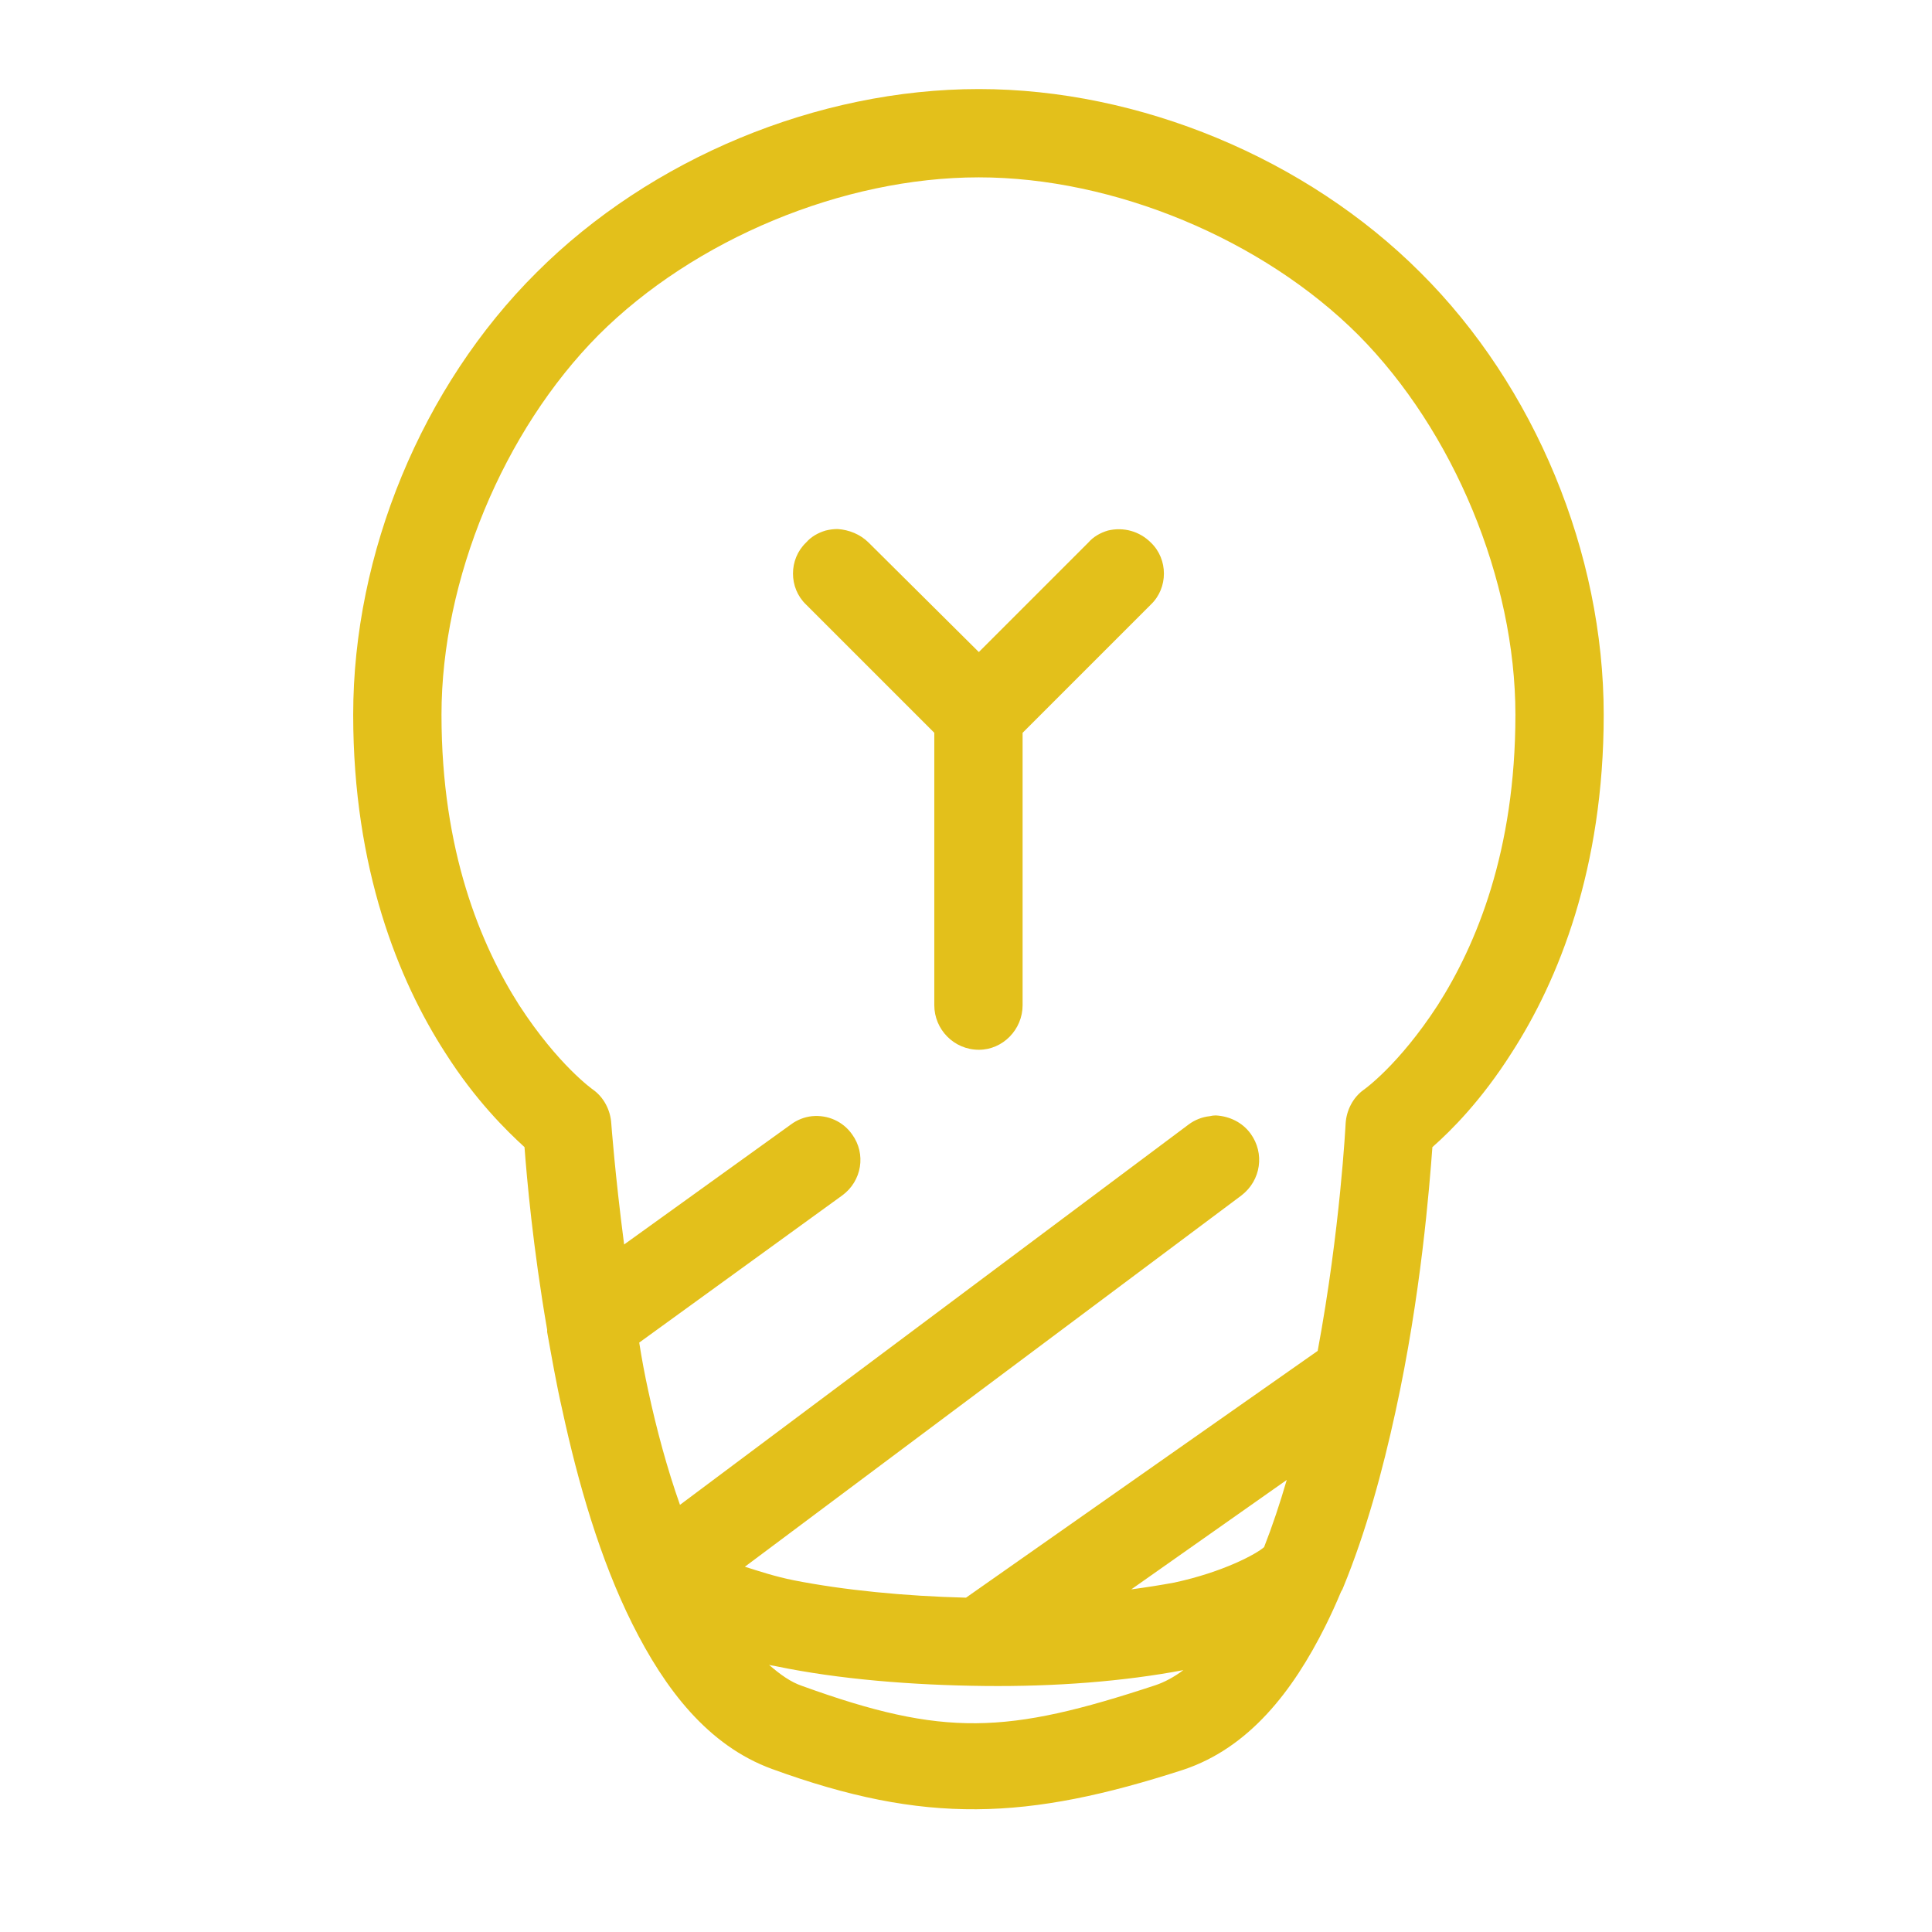 <svg xmlns="http://www.w3.org/2000/svg" viewBox="0 0 256 256" width="256" height="256"><style>.a{fill:#e3c01b}</style><path fill-rule="evenodd" class="a" d="m111 70.1q-0.8 0-1.6 0.2c-1 0.3-1.9 0.8-2.6 1.6-2.3 2.2-2.3 6 0 8.2l17 17v36.1c0 3.2 2.6 5.9 5.9 5.9 3.2 0 5.8-2.7 5.8-5.9v-36.1l17-17c2.3-2.2 2.3-6 0-8.2-1.5-1.5-3.6-2.1-5.7-1.6-1 0.3-1.9 0.8-2.6 1.6l-14.5 14.5-14.6-14.5c-1.1-1.1-2.6-1.7-4.1-1.8zm18.7-58.3c-21.4 0-43.5 9.2-58.6 24.3-15.2 15.1-24.3 37.2-24.3 58.6 0 20.4 6 35.2 12.2 44.8 4 6.3 8.1 10.3 10.5 12.5 0.3 4 1.1 13.2 3 24.2q0 0.2 0 0.3c0.6 3.3 1.2 6.8 2 10.3 2.1 9.7 5 19.8 9.3 28.4 4.3 8.6 10 16.1 18.5 19.2 20.3 7.4 33.8 6.8 54.5 0.1 8.7-2.9 14.5-10.4 18.8-19q1.1-2.2 2.1-4.6 0.2-0.3 0.3-0.6c3-7.3 5.2-15.4 6.9-23.2 3.4-15.5 4.5-29.8 4.9-35.1 2.5-2.2 6.5-6.2 10.5-12.5 6.2-9.6 12.2-24.4 12.2-44.8 0-21.4-9.1-43.5-24.3-58.6-15.1-15.1-37.2-24.3-58.5-24.3zm0 11.7c17.9 0 37.6 8.2 50.3 20.9 12.6 12.7 20.8 32.4 20.8 50.3 0 18.1-5.2 30.5-10.3 38.5-5.2 8-9.8 11.2-9.8 11.2-1.4 1-2.3 2.7-2.4 4.5 0 0-0.7 14-3.7 30.1l-46.6 32.7c-8.1-0.2-16.2-1-22.8-2.3-2.5-0.5-4.6-1.2-6.5-1.8l65.8-49.2c2.6-2 3.1-5.6 1.2-8.2-1.1-1.5-2.8-2.3-4.6-2.4q-0.4 0-0.8 0.1c-1 0.1-2 0.5-2.8 1.1l-67.4 50.4c-1.7-4.8-3.1-10-4.2-15.1q-0.7-3.2-1.2-6.4l26.9-19.5c2.6-1.9 3.2-5.5 1.3-8.1-1.2-1.7-3.2-2.6-5.3-2.4-1 0.1-2 0.5-2.8 1.1l-22.1 15.9c-1.2-9.2-1.7-16-1.7-16-0.1-1.8-1-3.5-2.4-4.5 0 0-4.6-3.2-9.8-11.2-5.1-8-10.3-20.4-10.3-38.5 0-17.9 8.2-37.6 20.8-50.3 12.7-12.7 32.4-20.9 50.4-20.9zm40.8 172.6c-0.9 3.1-1.9 6.1-3 8.9-1 0.9-5.4 3.3-11.9 4.7q-2.7 0.5-5.7 0.9zm-68.6 24.5c0.3 0.1 0.6 0.1 1 0.2 8.2 1.7 17.9 2.5 27.6 2.6 9.3 0.1 18.4-0.6 26.3-2.1-1.2 0.9-2.5 1.6-3.7 2-19.7 6.5-28 6.9-46.8 0.1-1.5-0.5-2.9-1.5-4.4-2.8z"></path></svg>